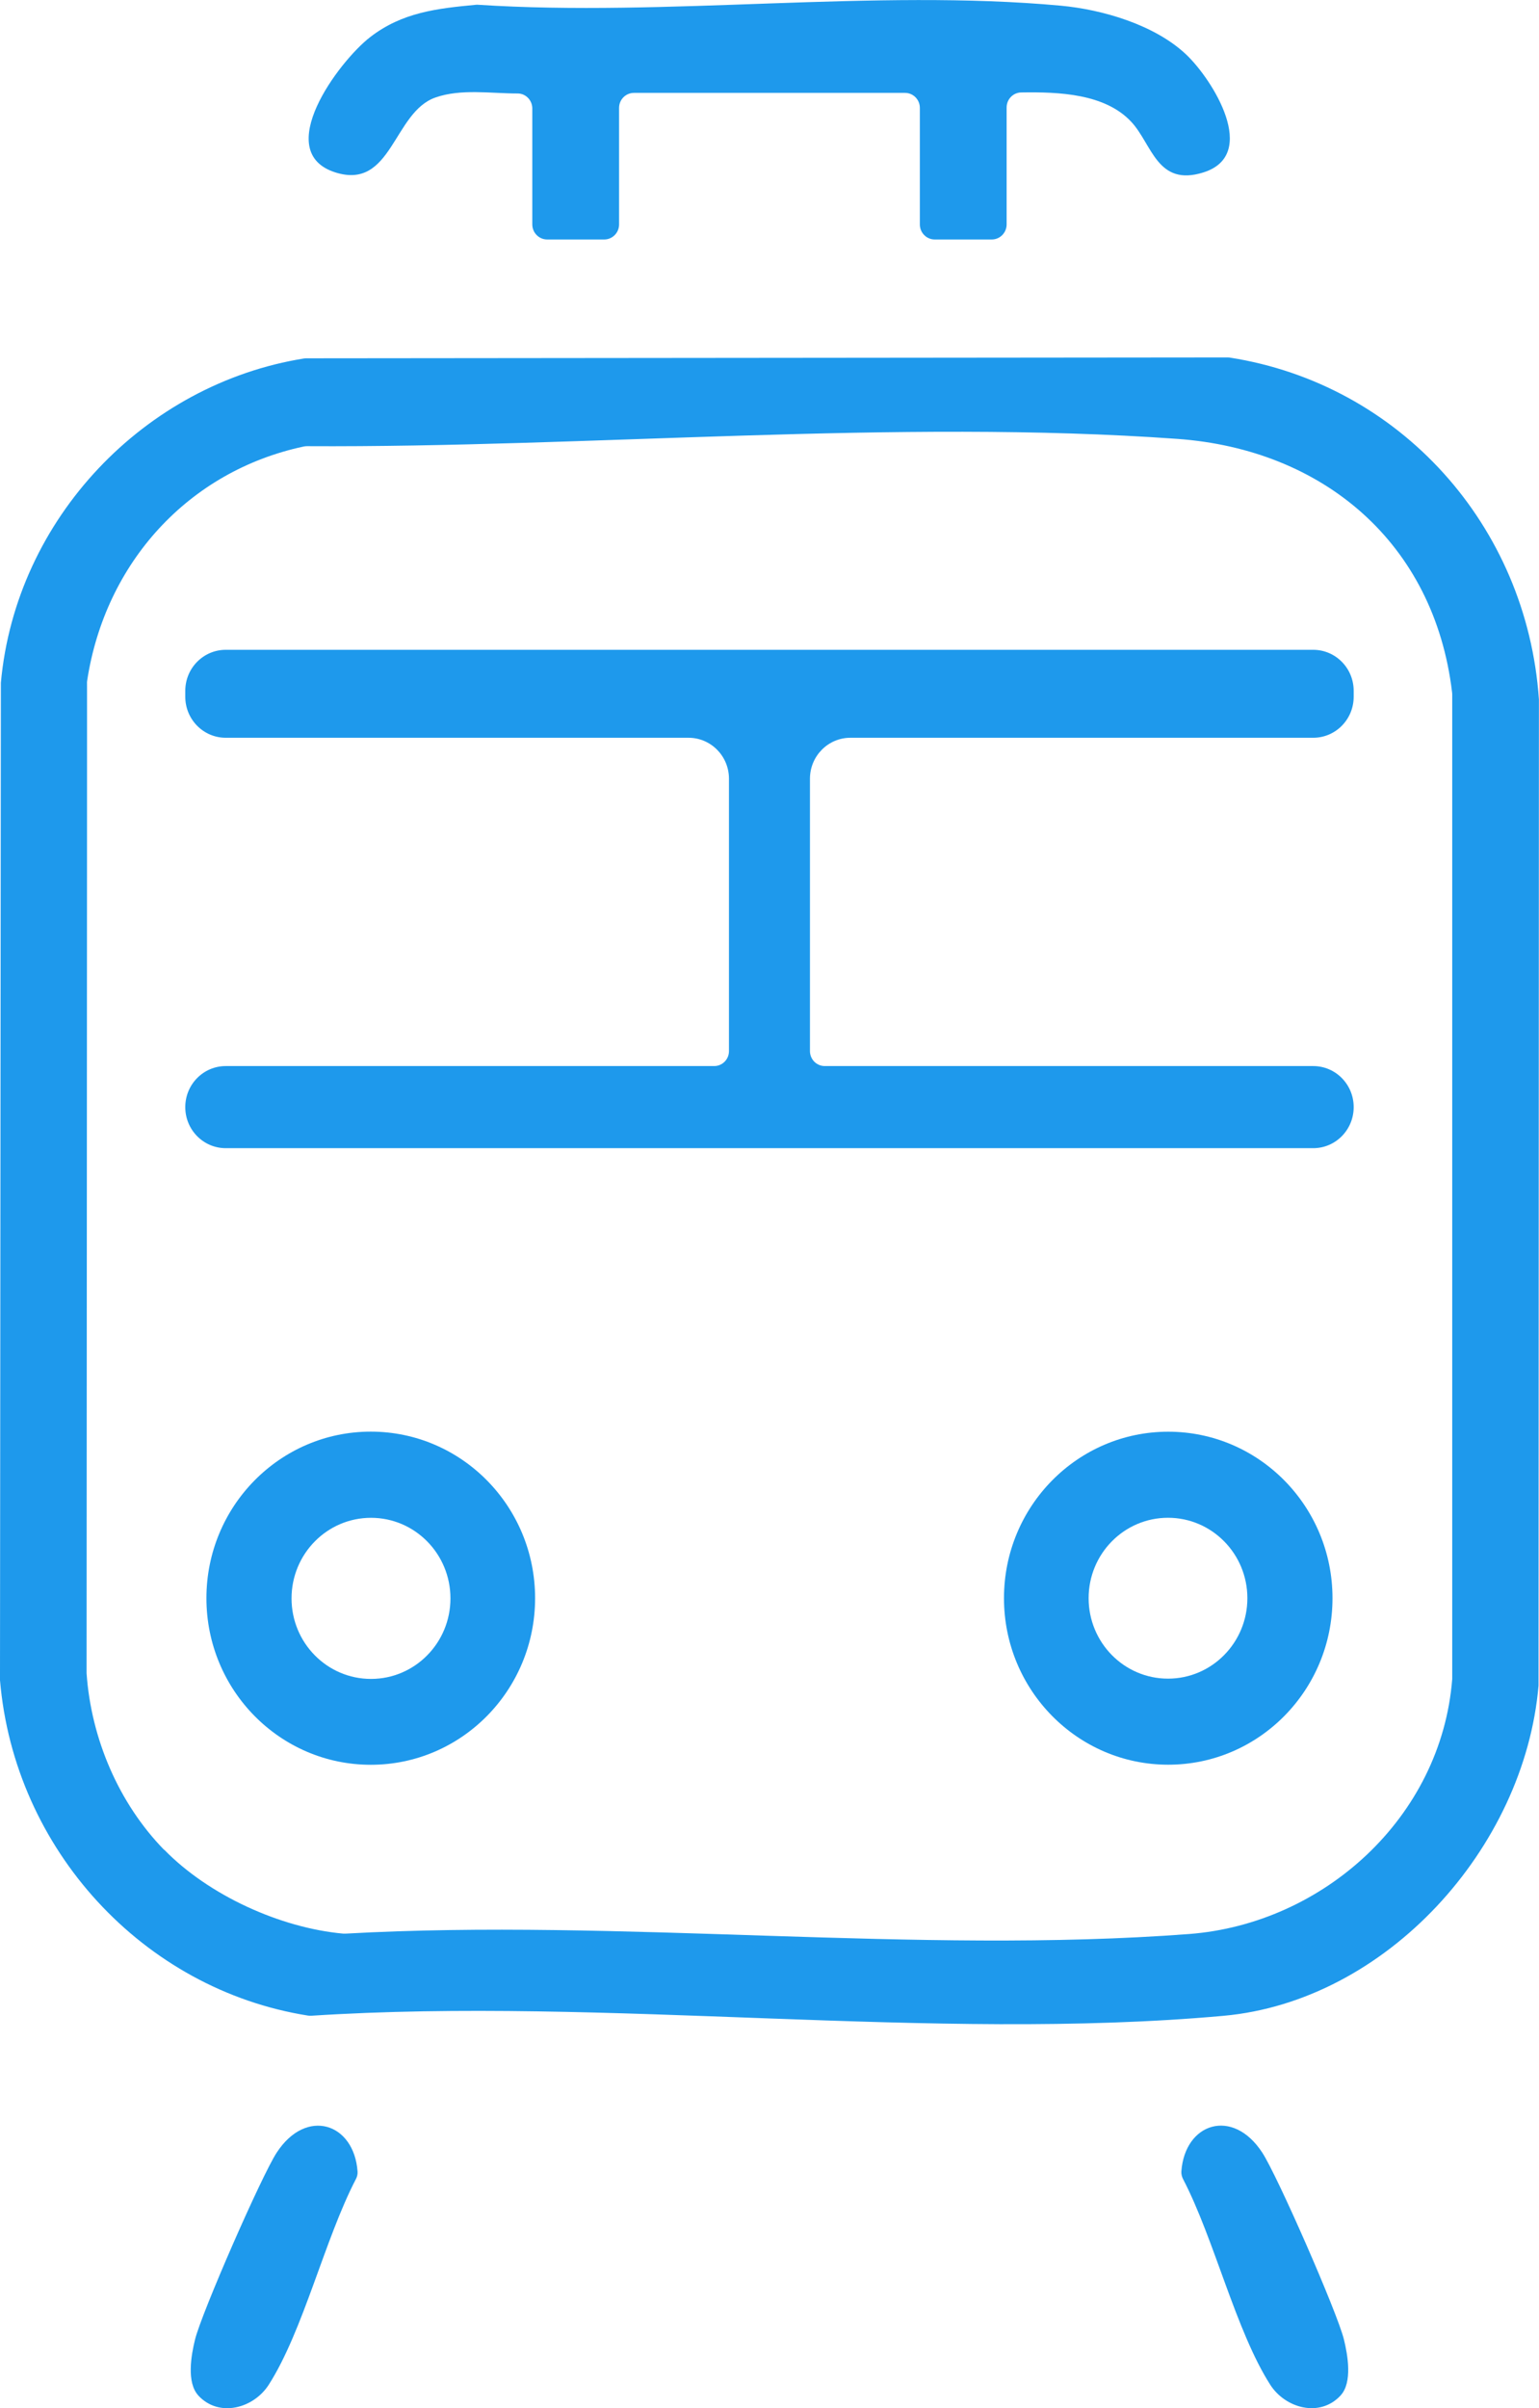 <svg width="39" height="61" viewBox="0 0 39 61" fill="none" xmlns="http://www.w3.org/2000/svg">
<path d="M7.772 9.076L31.102 9.054C31.123 9.054 31.143 9.055 31.164 9.058C35.469 9.731 38.695 13.307 38.998 17.718L38.988 42.644C38.988 42.662 38.988 42.681 38.988 42.699C38.634 46.819 35.127 50.691 31.003 51.062C23.645 51.726 15.35 50.575 7.889 51.06C7.861 51.062 7.832 51.06 7.804 51.056C3.629 50.395 0.362 46.847 7.01868e-07 42.561C-0.001 42.54 -0.001 42.521 7.01868e-07 42.5C7.01868e-07 42.561 0.022 17.296 0.022 17.296C0.4 13.129 3.676 9.723 7.707 9.08C7.728 9.077 7.75 9.076 7.77 9.076H7.772ZM4.16 46.853C5.286 48.008 7.102 48.836 8.699 48.98C8.718 48.981 8.738 48.981 8.757 48.98C15.715 48.589 23.243 49.513 30.132 48.99C33.528 48.732 36.526 46.045 36.801 42.53V17.605C36.801 17.581 36.801 17.558 36.797 17.534C36.346 13.753 33.531 11.381 29.831 11.117C22.752 10.609 14.904 11.342 7.779 11.302C7.751 11.302 7.723 11.305 7.695 11.311C4.778 11.933 2.666 14.252 2.209 17.24C2.205 17.266 2.203 17.293 2.205 17.321C2.209 17.24 2.194 42.384 2.194 42.384C2.309 44.042 3.009 45.677 4.157 46.856L4.16 46.853Z" fill="#1E99EC"/>
<path d="M25.509 2.724V5.685C25.509 5.895 25.34 6.066 25.134 6.066H23.686C23.479 6.066 23.31 5.895 23.31 5.685V2.733C23.31 2.523 23.142 2.353 22.935 2.353H16.064C15.857 2.353 15.688 2.523 15.688 2.733V5.685C15.688 5.895 15.52 6.066 15.313 6.066H13.865C13.658 6.066 13.489 5.895 13.489 5.685V2.748C13.489 2.54 13.324 2.368 13.119 2.368C12.428 2.368 11.681 2.244 11.037 2.469C9.963 2.841 9.937 4.822 8.5 4.368C6.873 3.854 8.582 1.557 9.382 0.939C10.194 0.312 11.075 0.214 12.062 0.121C12.081 0.119 12.1 0.119 12.119 0.121C16.899 0.432 22.164 -0.289 26.882 0.144C27.944 0.242 29.264 0.63 30.059 1.381C30.734 2.022 31.917 3.918 30.498 4.367C29.321 4.739 29.198 3.655 28.668 3.086C28.002 2.372 26.838 2.326 25.878 2.342C25.673 2.345 25.509 2.515 25.509 2.723V2.724Z" fill="#1E99EC"/>
<path d="M5.026 60.679C4.723 60.351 4.844 59.658 4.943 59.26C5.11 58.583 6.627 55.116 7.012 54.527C7.763 53.377 8.972 53.778 9.061 55.005C9.066 55.073 9.05 55.14 9.017 55.201C8.226 56.723 7.684 59.044 6.809 60.409C6.427 61.003 5.554 61.248 5.026 60.681V60.679Z" fill="#1E99EC"/>
<path d="M33.972 60.679C33.446 61.247 32.572 61.003 32.19 60.408C31.315 59.041 30.773 56.722 29.981 55.199C29.95 55.139 29.933 55.072 29.937 55.003C30.026 53.777 31.234 53.376 31.986 54.525C32.372 55.115 33.89 58.581 34.056 59.258C34.154 59.658 34.276 60.351 33.972 60.678V60.679Z" fill="#1E99EC"/>
<path d="M34.304 17.5V17.648C34.304 18.223 33.845 18.688 33.278 18.688H21.551C20.984 18.688 20.525 19.152 20.525 19.727V26.624C20.525 26.725 20.565 26.822 20.635 26.893C20.706 26.964 20.801 27.004 20.901 27.004H33.278C33.845 27.004 34.304 27.469 34.304 28.044C34.304 28.619 33.845 29.084 33.278 29.084H5.721C5.154 29.084 4.695 28.619 4.695 28.044C4.695 27.469 5.154 27.004 5.721 27.004H18.098C18.198 27.004 18.293 26.964 18.363 26.893C18.434 26.822 18.473 26.725 18.473 26.624V19.727C18.473 19.152 18.014 18.688 17.447 18.688H5.721C5.154 18.688 4.695 18.223 4.695 17.648V17.5C4.695 16.925 5.154 16.46 5.721 16.46H33.278C33.845 16.46 34.304 16.925 34.304 17.5Z" fill="#1E99EC"/>
<path d="M33.767 40.483C33.767 42.813 31.903 44.701 29.604 44.701C27.306 44.701 25.442 42.812 25.442 40.483C25.442 38.155 27.306 36.266 29.604 36.266C31.903 36.266 33.767 38.155 33.767 40.483ZM31.61 40.483C31.61 39.358 30.709 38.446 29.599 38.446C28.487 38.446 27.587 39.358 27.587 40.483C27.587 41.609 28.487 42.521 29.599 42.521C30.709 42.521 31.61 41.609 31.61 40.483Z" fill="#1E99EC"/>
<path d="M13.56 40.483C13.56 42.814 11.695 44.703 9.396 44.703C7.096 44.703 5.231 42.814 5.231 40.483C5.231 38.153 7.096 36.264 9.396 36.264C11.695 36.264 13.56 38.153 13.56 40.483ZM11.415 40.488C11.415 39.361 10.514 38.447 9.402 38.447C8.289 38.447 7.388 39.361 7.388 40.488C7.388 41.615 8.289 42.528 9.402 42.528C10.514 42.528 11.415 41.615 11.415 40.488Z" fill="#1E99EC"/>
</svg>
